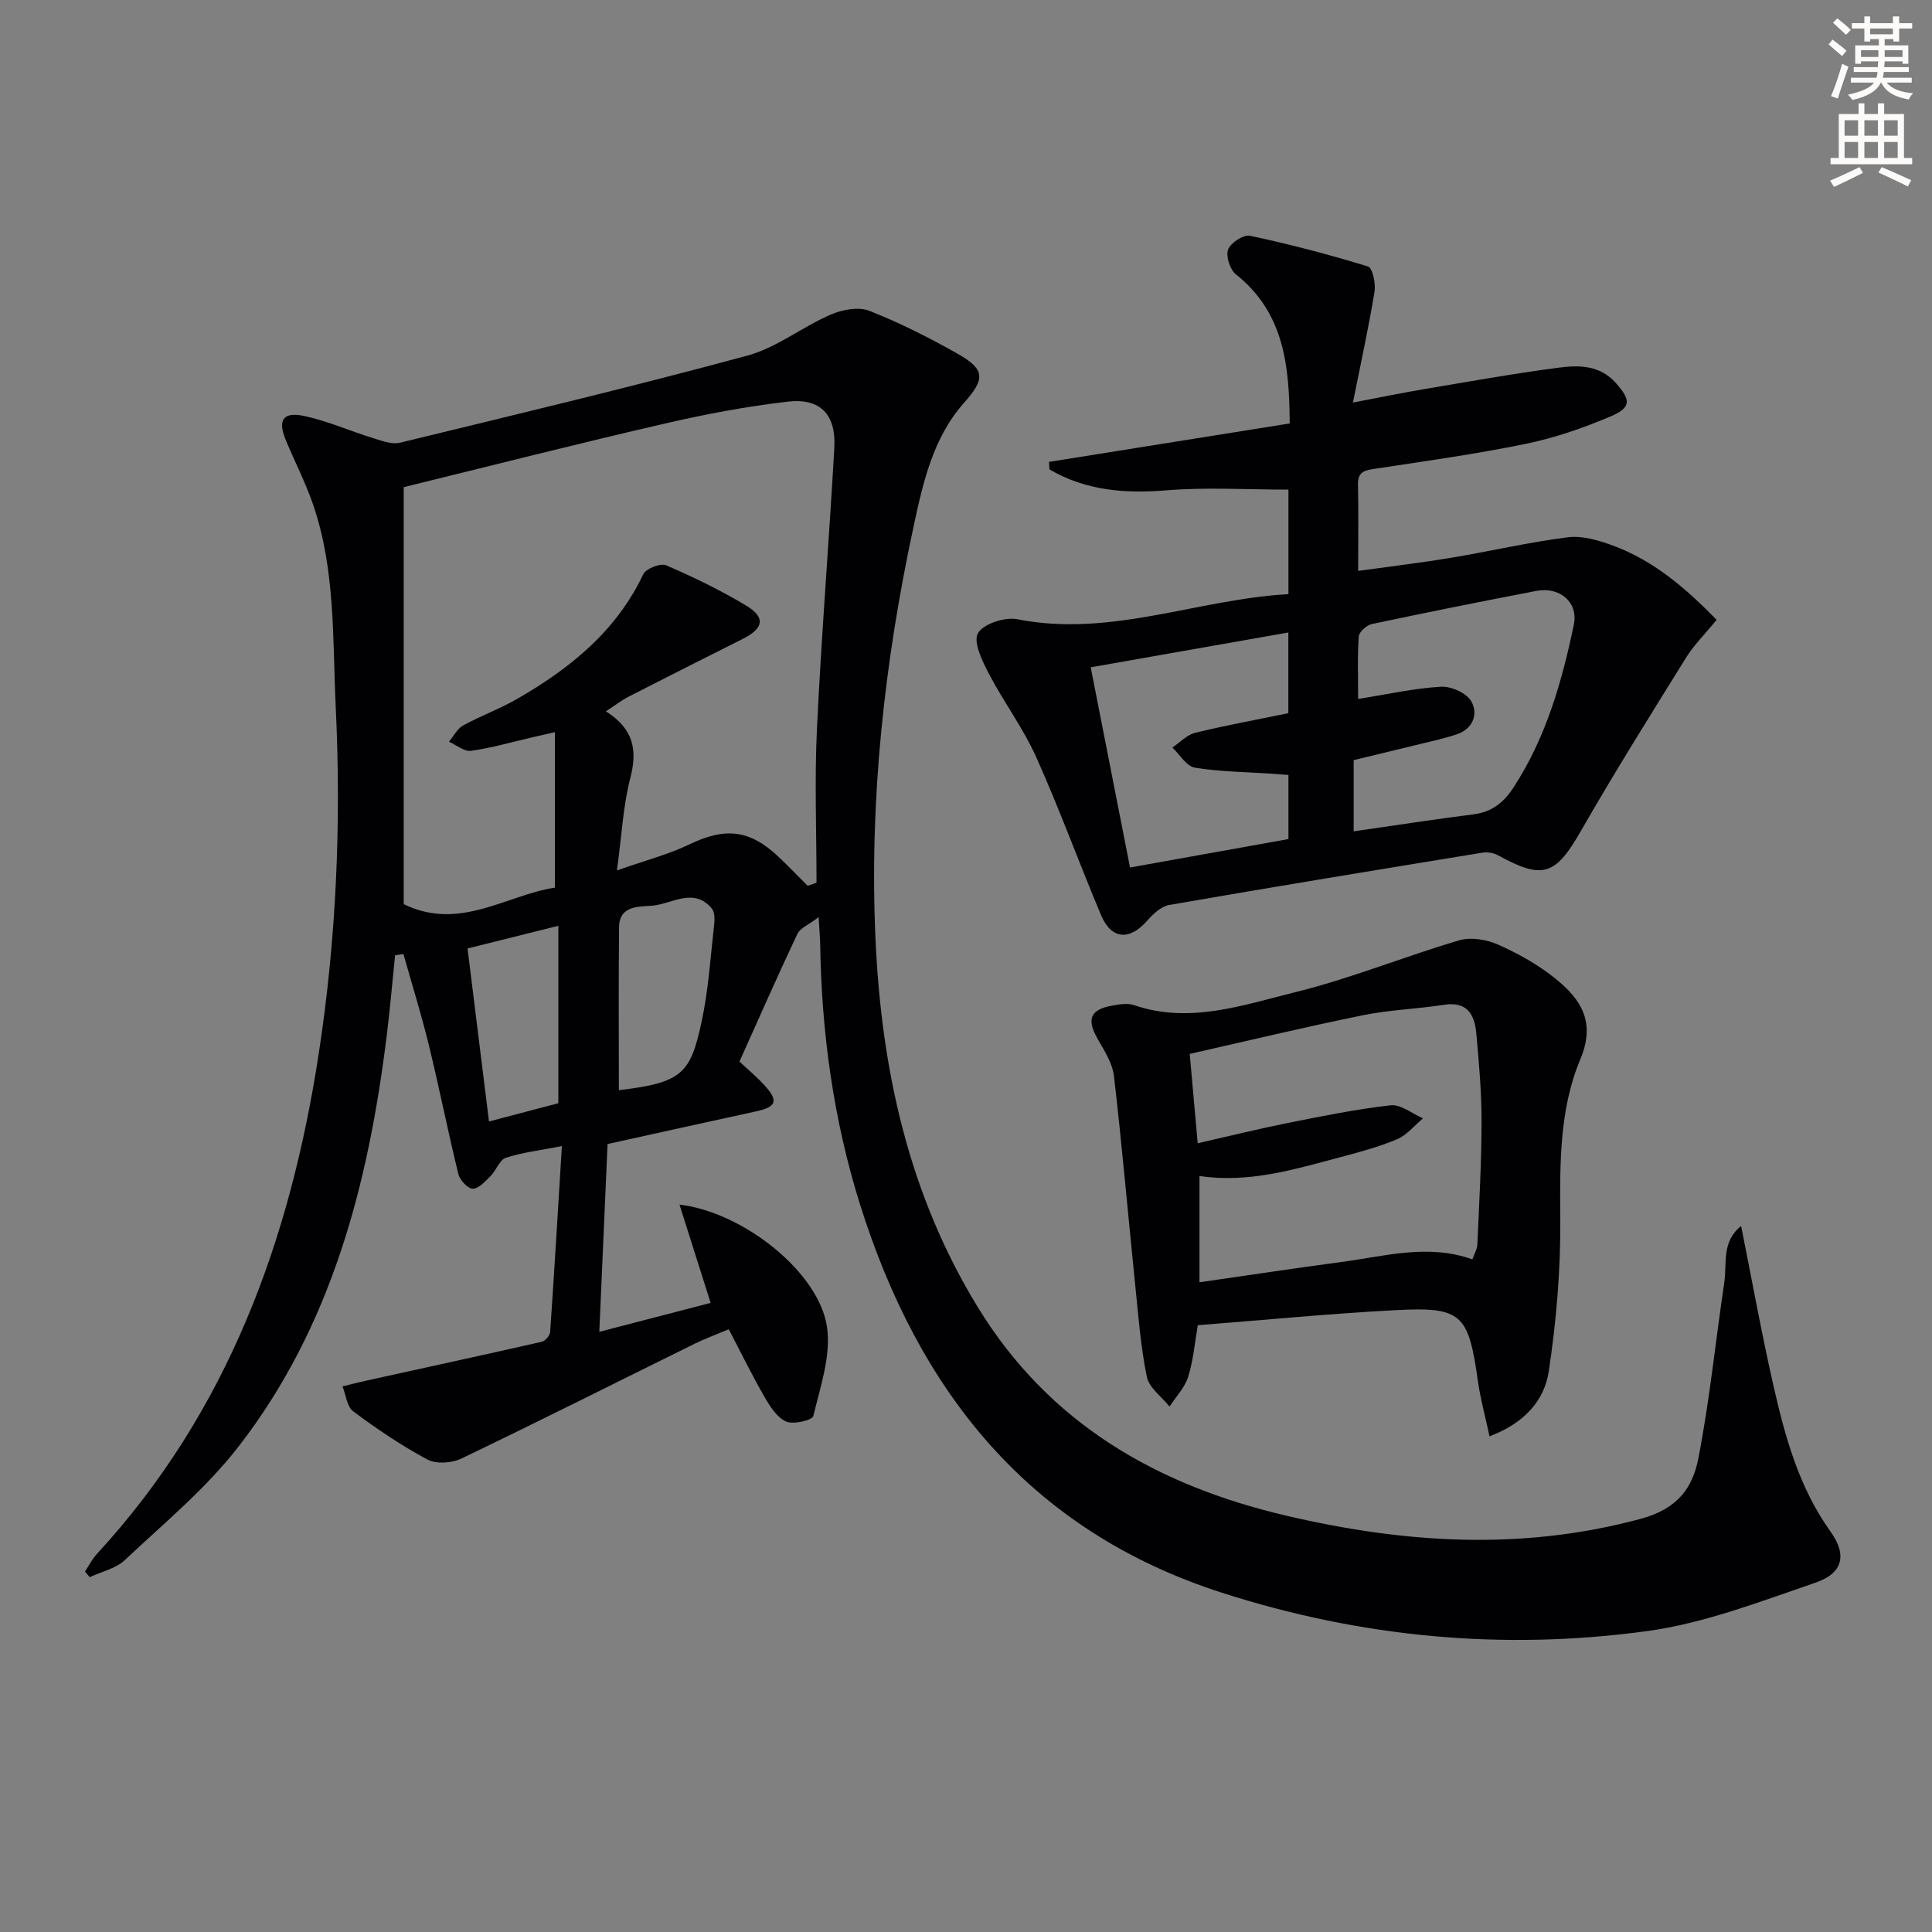 <svg enable-background="new 0 0 400 400" viewBox="0 0 400 400" xmlns="http://www.w3.org/2000/svg"><rect x="0" y="0" width="400" height="400" fill="#808080" stroke="none"/><path d="m378.6 9.2.8-1c.9.7 1.9 1.4 2.9 2.3l-.9 1.1c-1.1-.9-2-1.7-2.8-2.4zm.5 10.7c.9-2.1 1.6-4.3 2.3-6.7.4.2.8.4 1.3.6-.7 2.1-1.5 4.3-2.2 6.6zm.4-15.2.9-.9c1 .8 2 1.6 2.8 2.4l-1 1c-1-.9-1.9-1.8-2.7-2.5zm12.5-1.3h1.2v1.4h2.7v1.1h-2.7v2.7h-1.2v-.5h-1.8v1.3h4.9v3.8h-1.2v-.5h-3.7c0 .4-.1.9-.1 1.2h5.1v1h-5.2c0 .5-.1.9-.2 1.2h6v1h-5.2c1.1 1.3 2.9 2 5.5 2.2-.4.4-.7.8-.9 1.3-2.9-.5-4.8-1.6-5.7-3.5h-.1c-.8 1.7-2.7 2.9-5.9 3.6-.2-.4-.6-.8-.9-1.1 2.8-.6 4.6-1.4 5.4-2.5h-4.8v-1h5.3c.1-.3.2-.7.2-1.2h-4.9v-1h5c0-.4 0-.8.1-1.2h-3.6v.5h-1.2v-3.8h4.9v-1.3h-1.8v.5h-1.2v-2.7h-2.6v-1.1h2.6v-1.4h1.2v1.4h4.7v-1.4zm-6.7 8.4h3.6c0-.4 0-.9 0-1.4h-3.6zm1.9-4.7h4.7v-1.2h-4.7zm6.7 3.3h-3.7v1.4h3.7z" fill="#fcfbfa"/><path d="m384.7 21.4h1.3v2.2h2.8v-2.2h1.3v2.2h4.1v9.1h1.7v1.3h-16.9v-1.3h1.7v-9.1h4.1v-2.2zm.3 13.2.7 1.2c-1.8.9-3.8 1.9-6 2.9-.2-.4-.5-.8-.8-1.3 2.4-1 4.4-2 6.1-2.8zm-3.1-6.5h2.8v-3.2h-2.8zm0 4.6h2.8v-3.3h-2.8zm4.1-4.6h2.8v-3.2h-2.8zm0 4.6h2.8v-3.3h-2.8zm3.6 1.9c2.1.9 4.1 1.8 6.1 2.7l-.7 1.3c-2.2-1.1-4.2-2-6.1-2.9zm3.3-9.7h-2.8v3.2h2.8zm-2.8 7.8h2.8v-3.3h-2.8z" fill="#fcfbfa"/><g fill="#010103"><path d="m360.48 253.83c2.25 11.23 4.21 22.11 6.65 32.87 2.42 10.69 5.3 21.23 11.86 30.4 3.47 4.86 2.59 8.63-3.16 10.59-11.41 3.9-22.93 8.38-34.76 10-29.82 4.09-59.3 1.33-88.11-7.94-40.04-12.89-62.82-41.8-74.94-80.51-5.43-17.35-7.91-35.26-8.2-53.46-.02-1.46-.16-2.91-.33-5.9-2.09 1.6-3.84 2.27-4.41 3.49-4.11 8.7-7.98 17.52-11.98 26.41 1.86 1.75 3.64 3.23 5.18 4.92 2.96 3.24 2.48 4.48-1.79 5.41-10.19 2.21-20.37 4.47-30.7 6.75-.55 12.57-1.12 25.49-1.71 38.88 7.95-2.07 15.43-4.01 23.05-5.99-2.17-6.85-4.28-13.51-6.45-20.35 13.15 1.53 28.99 14.03 30.56 25.47.81 5.89-1.41 12.28-2.85 18.31-.21.86-4.13 1.8-5.63 1.14-1.88-.84-3.34-3.13-4.47-5.09-2.57-4.45-4.82-9.07-7.41-14.02-2.64 1.11-4.94 1.95-7.11 3.02-16.08 7.93-32.09 16-48.25 23.75-1.97.95-5.2 1.18-7.02.2-5.37-2.87-10.47-6.33-15.37-9.97-1.3-.97-1.51-3.41-2.22-5.17 1.64-.4 3.27-.83 4.91-1.19 12.12-2.67 24.24-5.3 36.34-8.05.72-.16 1.69-1.28 1.74-2.01.87-12.55 1.61-25.12 2.43-38.5-4.61.9-8.22 1.3-11.6 2.42-1.31.43-1.98 2.58-3.14 3.75-1.09 1.09-2.44 2.63-3.7 2.65-1.01.02-2.69-1.78-2.99-3.03-2.17-8.85-3.94-17.8-6.1-26.66-1.55-6.35-3.5-12.61-5.28-18.9-.57.09-1.15.18-1.72.26-.57 5.51-1.04 11.03-1.72 16.53-3.79 30.71-11.36 60.22-30.68 85.17-6.74 8.71-15.47 15.91-23.56 23.52-1.87 1.76-4.82 2.39-7.27 3.54-.32-.39-.65-.79-.97-1.18.83-1.24 1.51-2.61 2.51-3.69 27.04-29.36 39.98-64.92 45.9-103.65 3.64-23.78 4.65-47.68 3.5-71.65-.67-14.06-.02-28.34-4.7-41.94-1.56-4.53-3.78-8.84-5.63-13.28-1.73-4.15-.62-5.96 3.78-5.03 4.82 1.02 9.42 3.09 14.16 4.55 1.85.57 3.99 1.4 5.72.98 24.01-5.83 48.04-11.57 71.88-18.02 6.06-1.64 11.37-5.94 17.25-8.49 2.39-1.04 5.76-1.67 8.01-.79 6.3 2.47 12.4 5.56 18.3 8.9 5.78 3.26 5.65 5.27 1.33 10.13-6.43 7.23-8.5 16.48-10.45 25.56-6.08 28.22-9.21 56.79-7.89 85.66 1.23 26.85 6.84 52.6 21.13 75.97 14.78 24.18 37.12 36.95 63.85 43.22 24.39 5.72 48.7 7.34 73.43.67 7.72-2.08 10.78-6.47 11.97-12.62 2.32-12.02 3.55-24.24 5.35-36.37.58-3.91-.61-8.38 3.48-11.64zm-276.89-152.97v86.33c11.54 5.67 21.34-1.92 31.29-3.41 0-10.89 0-21.26 0-32.19-2.25.51-3.49.79-4.74 1.08-4.2.97-8.36 2.18-12.61 2.78-1.41.2-3.04-1.21-4.58-1.88.96-1.14 1.7-2.69 2.92-3.36 3.63-2 7.57-3.42 11.16-5.49 10.96-6.3 20.55-14.01 26.16-25.84.55-1.16 3.56-2.34 4.72-1.84 5.63 2.41 11.17 5.12 16.43 8.25 4.23 2.51 3.83 4.78-.58 7-7.87 3.95-15.74 7.91-23.58 11.93-1.51.77-2.87 1.84-4.74 3.05 5.84 3.7 6.54 8.11 5.05 13.86-1.48 5.69-1.75 11.69-2.76 19.09 5.9-2.09 10.68-3.32 15.05-5.42 7.33-3.52 12.39-3.08 18.38 2.57 2.07 1.95 4.04 4.02 6.06 6.03.61-.22 1.22-.43 1.83-.65 0-10.63-.42-21.28.09-31.89.93-19.41 2.51-38.79 3.6-58.2.38-6.81-2.89-10.28-9.59-9.51-8.54.98-17.05 2.59-25.44 4.53-17.88 4.12-35.67 8.65-54.12 13.18zm44.54 124.84c13.25-1.5 14.84-3.63 17.11-14.07 1.44-6.62 1.85-13.46 2.62-20.21.13-1.1.12-2.61-.51-3.35-3.68-4.37-8.13-1.01-12.09-.58-2.59.28-7.04-.25-7.09 4.48-.12 11.12-.04 22.25-.04 33.73zm-12.53-34.02c-6.86 1.71-12.98 3.24-18.8 4.69 1.52 12.27 2.94 23.7 4.44 35.82 4.77-1.25 9.58-2.52 14.36-3.78 0-12.1 0-23.83 0-36.73z"/><path d="m355.41 128.33c-2.45 3-4.72 5.23-6.35 7.86-7.36 11.86-14.78 23.69-21.72 35.8-5.29 9.23-7.85 10.23-17.2 5.08-.91-.5-2.21-.7-3.25-.53-21.61 3.53-43.22 7.07-64.8 10.82-1.68.29-3.37 1.88-4.59 3.27-3.65 4.16-7.4 3.91-9.54-1.17-4.58-10.86-8.6-21.97-13.43-32.72-2.7-6.01-6.74-11.4-9.8-17.27-1.36-2.61-3.28-6.53-2.26-8.35 1.09-1.96 5.59-3.43 8.17-2.91 19.3 3.82 37.25-4.15 56.12-5.2 0-7.75 0-14.85 0-21.64-8.51 0-16.96-.53-25.31.15-8.64.7-16.7.04-24.17-4.34-.03-.52-.06-1.03-.1-1.55 16.49-2.63 32.97-5.27 49.84-7.96-.08-11.88-1.1-22.89-11.15-30.88-1.23-.98-2.11-3.76-1.6-5.14s3.19-3.12 4.53-2.84c8.23 1.76 16.4 3.89 24.44 6.37.93.29 1.62 3.52 1.34 5.21-1.19 7.28-2.78 14.5-4.47 22.95 5.84-1.11 10.12-1.99 14.43-2.72 9.33-1.57 18.65-3.25 28.02-4.48 4.22-.56 8.61-.63 11.98 3.15 3.14 3.54 3.28 5.09-1.21 6.98-5.61 2.37-11.48 4.4-17.44 5.62-10.23 2.11-20.6 3.55-30.94 5.12-2.16.33-3.87.45-3.8 3.33.14 5.64.04 11.29.04 17.86 6.75-.94 13.08-1.69 19.36-2.74 8.02-1.33 15.96-3.2 24.02-4.22 2.95-.38 6.27.59 9.17 1.64 8.62 3.13 15.37 8.99 21.67 15.45zm-75.15 43.79c8.48-1.22 16.62-2.48 24.8-3.52 3.76-.48 6.19-2.36 8.25-5.49 6.76-10.34 10.07-21.94 12.54-33.81.95-4.59-2.9-7.89-7.75-6.96-11.37 2.18-22.73 4.45-34.06 6.86-1.08.23-2.65 1.62-2.72 2.57-.3 4.08-.13 8.19-.13 12.94 6.17-.98 11.64-2.22 17.17-2.53 2.11-.12 5.34 1.34 6.28 3.06 1.38 2.51.46 5.59-2.98 6.77-1.25.43-2.53.79-3.82 1.11-5.9 1.44-11.8 2.86-17.58 4.26zm-13.5 1.6c0-4.79 0-8.89 0-13.28-1.34-.1-2.46-.18-3.58-.26-5.28-.36-10.62-.39-15.82-1.25-1.73-.29-3.1-2.71-4.63-4.16 1.56-1.05 2.99-2.63 4.71-3.05 6.39-1.56 12.87-2.74 19.3-4.06 0-5.8 0-11.06 0-16.71-13.74 2.42-27.14 4.78-40.92 7.21 2.81 14.33 5.42 27.59 8.14 41.45 11.5-2.07 22.03-3.96 32.8-5.89z"/><path d="m308.39 297.37c-.88-4.13-1.89-7.76-2.41-11.45-1.95-13.88-3.32-15.39-16.99-14.67-13.59.71-27.14 2.04-41 3.12-.62 3.55-.92 7.23-1.99 10.67-.7 2.24-2.53 4.13-3.86 6.17-1.63-2.04-4.24-3.88-4.7-6.15-1.29-6.32-1.77-12.82-2.43-19.26-1.47-14.34-2.71-28.71-4.38-43.03-.31-2.65-1.98-5.23-3.36-7.65-2.34-4.11-1.59-6.12 3.09-6.94 1.46-.26 3.13-.53 4.46-.07 11.48 3.92 22.45 0 33.24-2.66 11.52-2.83 22.61-7.39 34.02-10.76 2.44-.72 5.72-.18 8.11.89 4.2 1.87 8.34 4.19 11.9 7.08 5.21 4.22 8.35 8.92 5.1 16.65-4.42 10.53-4.23 21.97-4.15 33.37.07 10.39-.83 20.87-2.37 31.16-.89 6.01-4.95 10.78-12.28 13.53zm-60.42-60.67c6.82-1.55 12.59-2.99 18.42-4.15 7.14-1.42 14.3-2.9 21.52-3.71 2.11-.24 4.46 1.74 6.71 2.7-1.78 1.48-3.34 3.47-5.38 4.33-3.8 1.6-7.85 2.68-11.85 3.74-9.44 2.51-18.84 5.39-29.05 3.87v22c10.05-1.44 19.72-2.92 29.41-4.2 8.95-1.18 17.88-3.83 27.09-.54.44-1.24.99-2.14 1.03-3.06.37-8.46.86-16.92.87-25.38.01-6.13-.53-12.28-1.09-18.39-.35-3.84-1.88-6.63-6.68-5.88-5.57.87-11.27 1.04-16.78 2.16-11.96 2.44-23.84 5.29-35.87 8.01.57 6.37 1.06 11.92 1.65 18.5z"/></g></svg>

